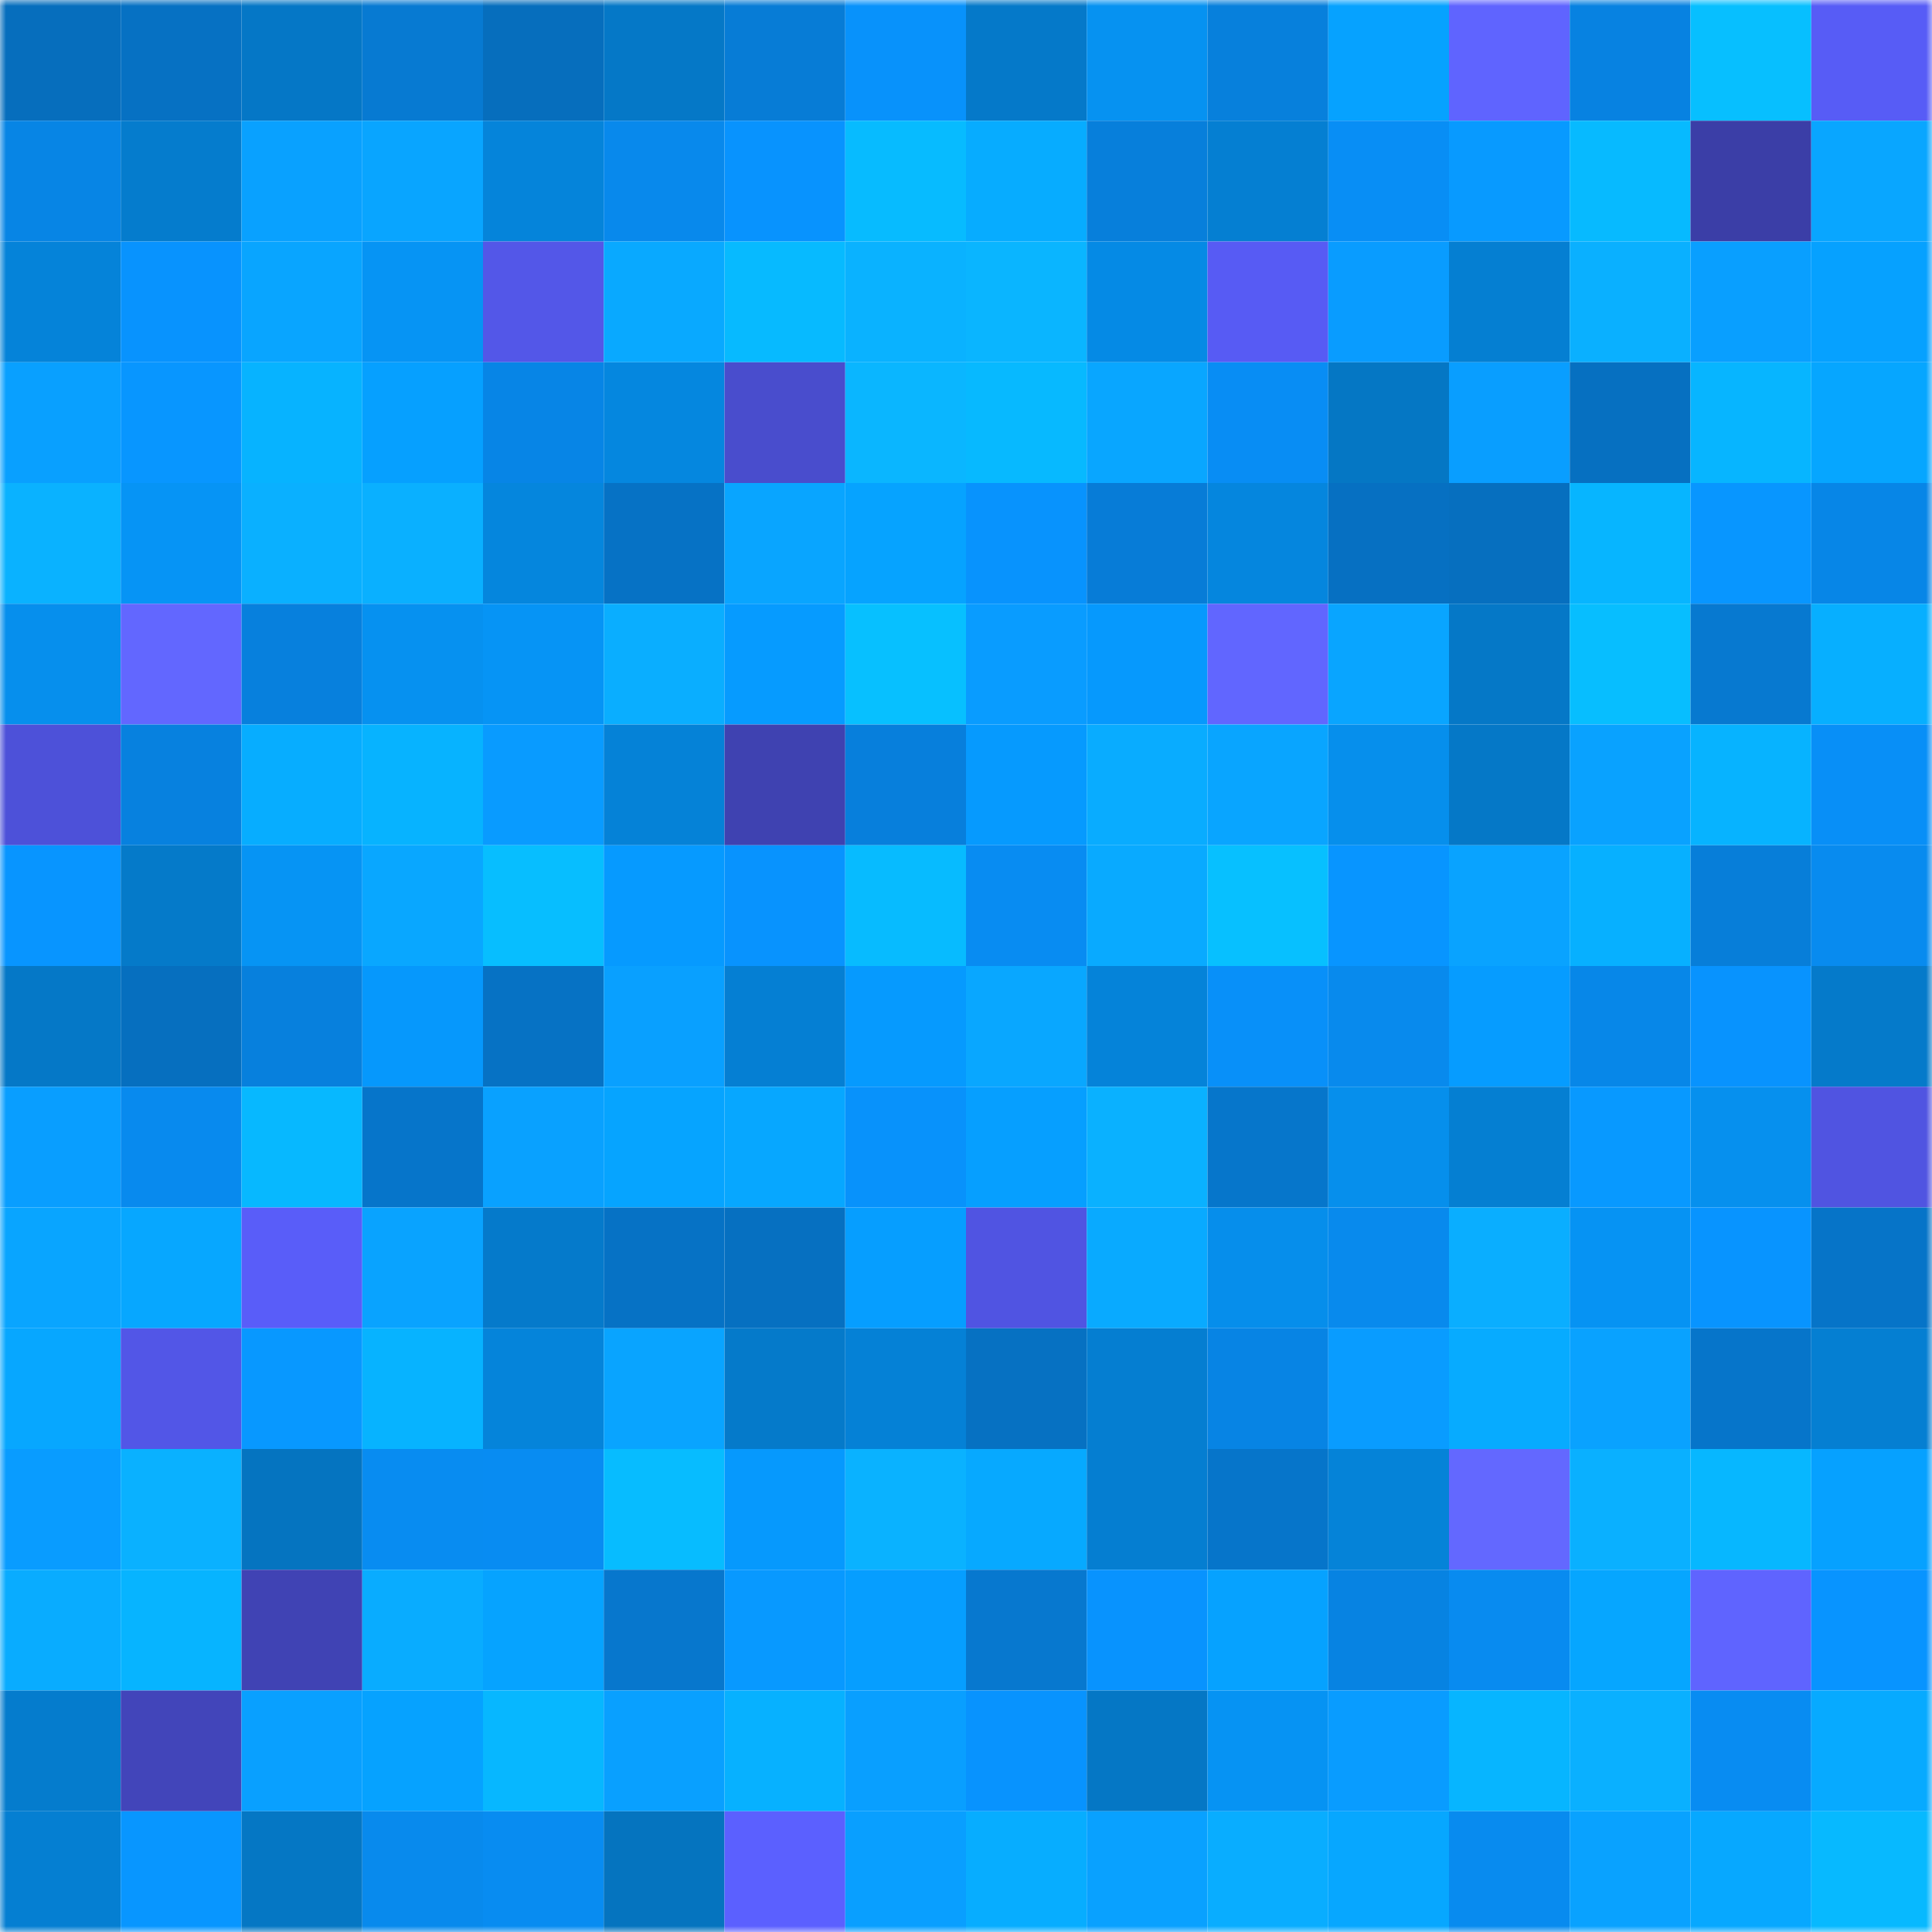 <svg viewBox="0 0 160 160" fill="none" role="img" xmlns="http://www.w3.org/2000/svg" width="240" height="240" name="ens%2Cemmerich.eth"><mask id="1505334295" mask-type="alpha" maskUnits="userSpaceOnUse" x="0" y="0" width="160" height="160"><rect width="160" height="160" fill="#FFFFFF"></rect></mask><g mask="url(#1505334295)"><rect x="0" y="0" width="10" height="10" fill="#066ebd"></rect><rect x="10" y="0" width="10" height="10" fill="#0671c3"></rect><rect x="20" y="0" width="10" height="10" fill="#0577c6"></rect><rect x="30" y="0" width="10" height="10" fill="#077ad2"></rect><rect x="40" y="0" width="10" height="10" fill="#066ebd"></rect><rect x="50" y="0" width="10" height="10" fill="#0578c7"></rect><rect x="60" y="0" width="10" height="10" fill="#077cd6"></rect><rect x="70" y="0" width="10" height="10" fill="#0892fb"></rect><rect x="80" y="0" width="10" height="10" fill="#0579c9"></rect><rect x="90" y="0" width="10" height="10" fill="#0692f1"></rect><rect x="100" y="0" width="10" height="10" fill="#0780dc"></rect><rect x="110" y="0" width="10" height="10" fill="#06a2ff"></rect><rect x="120" y="0" width="10" height="10" fill="#5f64ff"></rect><rect x="130" y="0" width="10" height="10" fill="#0782e1"></rect><rect x="140" y="0" width="10" height="10" fill="#07bfff"></rect><rect x="150" y="0" width="10" height="10" fill="#575cf6"></rect><rect x="0" y="10" width="10" height="10" fill="#0785e5"></rect><rect x="10" y="10" width="10" height="10" fill="#057ccd"></rect><rect x="20" y="10" width="10" height="10" fill="#09a1ff"></rect><rect x="30" y="10" width="10" height="10" fill="#09a5ff"></rect><rect x="40" y="10" width="10" height="10" fill="#0584da"></rect><rect x="50" y="10" width="10" height="10" fill="#0889ec"></rect><rect x="60" y="10" width="10" height="10" fill="#0893fe"></rect><rect x="70" y="10" width="10" height="10" fill="#07bbff"></rect><rect x="80" y="10" width="10" height="10" fill="#07acff"></rect><rect x="90" y="10" width="10" height="10" fill="#077fdb"></rect><rect x="100" y="10" width="10" height="10" fill="#057fd2"></rect><rect x="110" y="10" width="10" height="10" fill="#088ef5"></rect><rect x="120" y="10" width="10" height="10" fill="#089aff"></rect><rect x="130" y="10" width="10" height="10" fill="#07baff"></rect><rect x="140" y="10" width="10" height="10" fill="#3b3ea7"></rect><rect x="150" y="10" width="10" height="10" fill="#09a6ff"></rect><rect x="0" y="20" width="10" height="10" fill="#0583d9"></rect><rect x="10" y="20" width="10" height="10" fill="#0893fe"></rect><rect x="20" y="20" width="10" height="10" fill="#09a5ff"></rect><rect x="30" y="20" width="10" height="10" fill="#0694f4"></rect><rect x="40" y="20" width="10" height="10" fill="#5357e8"></rect><rect x="50" y="20" width="10" height="10" fill="#09a9ff"></rect><rect x="60" y="20" width="10" height="10" fill="#07baff"></rect><rect x="70" y="20" width="10" height="10" fill="#0ab2ff"></rect><rect x="80" y="20" width="10" height="10" fill="#0ab5ff"></rect><rect x="90" y="20" width="10" height="10" fill="#058ae5"></rect><rect x="100" y="20" width="10" height="10" fill="#575bf4"></rect><rect x="110" y="20" width="10" height="10" fill="#099cff"></rect><rect x="120" y="20" width="10" height="10" fill="#057fd2"></rect><rect x="130" y="20" width="10" height="10" fill="#0ab0ff"></rect><rect x="140" y="20" width="10" height="10" fill="#099fff"></rect><rect x="150" y="20" width="10" height="10" fill="#06a1ff"></rect><rect x="0" y="30" width="10" height="10" fill="#09a0ff"></rect><rect x="10" y="30" width="10" height="10" fill="#0896ff"></rect><rect x="20" y="30" width="10" height="10" fill="#07b3ff"></rect><rect x="30" y="30" width="10" height="10" fill="#06a0ff"></rect><rect x="40" y="30" width="10" height="10" fill="#0785e6"></rect><rect x="50" y="30" width="10" height="10" fill="#0587df"></rect><rect x="60" y="30" width="10" height="10" fill="#494dcd"></rect><rect x="70" y="30" width="10" height="10" fill="#0ab6ff"></rect><rect x="80" y="30" width="10" height="10" fill="#07b9ff"></rect><rect x="90" y="30" width="10" height="10" fill="#09a6ff"></rect><rect x="100" y="30" width="10" height="10" fill="#088df4"></rect><rect x="110" y="30" width="10" height="10" fill="#0577c4"></rect><rect x="120" y="30" width="10" height="10" fill="#099eff"></rect><rect x="130" y="30" width="10" height="10" fill="#0670c1"></rect><rect x="140" y="30" width="10" height="10" fill="#07b5ff"></rect><rect x="150" y="30" width="10" height="10" fill="#06a6ff"></rect><rect x="0" y="40" width="10" height="10" fill="#0ab2ff"></rect><rect x="10" y="40" width="10" height="10" fill="#0694f5"></rect><rect x="20" y="40" width="10" height="10" fill="#0ab0ff"></rect><rect x="30" y="40" width="10" height="10" fill="#0ab0ff"></rect><rect x="40" y="40" width="10" height="10" fill="#0586dd"></rect><rect x="50" y="40" width="10" height="10" fill="#0672c5"></rect><rect x="60" y="40" width="10" height="10" fill="#09a5ff"></rect><rect x="70" y="40" width="10" height="10" fill="#06a3ff"></rect><rect x="80" y="40" width="10" height="10" fill="#0893fd"></rect><rect x="90" y="40" width="10" height="10" fill="#077cd7"></rect><rect x="100" y="40" width="10" height="10" fill="#0586de"></rect><rect x="110" y="40" width="10" height="10" fill="#0670c2"></rect><rect x="120" y="40" width="10" height="10" fill="#066fbf"></rect><rect x="130" y="40" width="10" height="10" fill="#07b5ff"></rect><rect x="140" y="40" width="10" height="10" fill="#0896ff"></rect><rect x="150" y="40" width="10" height="10" fill="#0786e7"></rect><rect x="0" y="50" width="10" height="10" fill="#068fed"></rect><rect x="10" y="50" width="10" height="10" fill="#6267ff"></rect><rect x="20" y="50" width="10" height="10" fill="#0780dd"></rect><rect x="30" y="50" width="10" height="10" fill="#0691f0"></rect><rect x="40" y="50" width="10" height="10" fill="#0694f5"></rect><rect x="50" y="50" width="10" height="10" fill="#0aaeff"></rect><rect x="60" y="50" width="10" height="10" fill="#069bff"></rect><rect x="70" y="50" width="10" height="10" fill="#07c0ff"></rect><rect x="80" y="50" width="10" height="10" fill="#099cff"></rect><rect x="90" y="50" width="10" height="10" fill="#0699fd"></rect><rect x="100" y="50" width="10" height="10" fill="#6166ff"></rect><rect x="110" y="50" width="10" height="10" fill="#09a5ff"></rect><rect x="120" y="50" width="10" height="10" fill="#0578c7"></rect><rect x="130" y="50" width="10" height="10" fill="#07beff"></rect><rect x="140" y="50" width="10" height="10" fill="#0779d0"></rect><rect x="150" y="50" width="10" height="10" fill="#07afff"></rect><rect x="0" y="60" width="10" height="10" fill="#4d51d9"></rect><rect x="10" y="60" width="10" height="10" fill="#0781df"></rect><rect x="20" y="60" width="10" height="10" fill="#07adff"></rect><rect x="30" y="60" width="10" height="10" fill="#07b3ff"></rect><rect x="40" y="60" width="10" height="10" fill="#099bff"></rect><rect x="50" y="60" width="10" height="10" fill="#0582d7"></rect><rect x="60" y="60" width="10" height="10" fill="#3f42b1"></rect><rect x="70" y="60" width="10" height="10" fill="#077fdc"></rect><rect x="80" y="60" width="10" height="10" fill="#069afe"></rect><rect x="90" y="60" width="10" height="10" fill="#09acff"></rect><rect x="100" y="60" width="10" height="10" fill="#09a5ff"></rect><rect x="110" y="60" width="10" height="10" fill="#068fec"></rect><rect x="120" y="60" width="10" height="10" fill="#0578c7"></rect><rect x="130" y="60" width="10" height="10" fill="#09a2ff"></rect><rect x="140" y="60" width="10" height="10" fill="#07b3ff"></rect><rect x="150" y="60" width="10" height="10" fill="#088ff7"></rect><rect x="0" y="70" width="10" height="10" fill="#0895ff"></rect><rect x="10" y="70" width="10" height="10" fill="#057ac9"></rect><rect x="20" y="70" width="10" height="10" fill="#0694f4"></rect><rect x="30" y="70" width="10" height="10" fill="#09a7ff"></rect><rect x="40" y="70" width="10" height="10" fill="#07beff"></rect><rect x="50" y="70" width="10" height="10" fill="#069aff"></rect><rect x="60" y="70" width="10" height="10" fill="#0893fe"></rect><rect x="70" y="70" width="10" height="10" fill="#07bbff"></rect><rect x="80" y="70" width="10" height="10" fill="#088cf2"></rect><rect x="90" y="70" width="10" height="10" fill="#09aaff"></rect><rect x="100" y="70" width="10" height="10" fill="#07c0ff"></rect><rect x="110" y="70" width="10" height="10" fill="#0895ff"></rect><rect x="120" y="70" width="10" height="10" fill="#09a3ff"></rect><rect x="130" y="70" width="10" height="10" fill="#07b0ff"></rect><rect x="140" y="70" width="10" height="10" fill="#077ed9"></rect><rect x="150" y="70" width="10" height="10" fill="#088bef"></rect><rect x="0" y="80" width="10" height="10" fill="#0578c7"></rect><rect x="10" y="80" width="10" height="10" fill="#066fbf"></rect><rect x="20" y="80" width="10" height="10" fill="#0780dd"></rect><rect x="30" y="80" width="10" height="10" fill="#0698fc"></rect><rect x="40" y="80" width="10" height="10" fill="#0672c4"></rect><rect x="50" y="80" width="10" height="10" fill="#09a0ff"></rect><rect x="60" y="80" width="10" height="10" fill="#057fd3"></rect><rect x="70" y="80" width="10" height="10" fill="#069afe"></rect><rect x="80" y="80" width="10" height="10" fill="#09a7ff"></rect><rect x="90" y="80" width="10" height="10" fill="#0583d9"></rect><rect x="100" y="80" width="10" height="10" fill="#0890f9"></rect><rect x="110" y="80" width="10" height="10" fill="#088aed"></rect><rect x="120" y="80" width="10" height="10" fill="#069cff"></rect><rect x="130" y="80" width="10" height="10" fill="#0787e8"></rect><rect x="140" y="80" width="10" height="10" fill="#0893fe"></rect><rect x="150" y="80" width="10" height="10" fill="#057aca"></rect><rect x="0" y="90" width="10" height="10" fill="#099eff"></rect><rect x="10" y="90" width="10" height="10" fill="#088aee"></rect><rect x="20" y="90" width="10" height="10" fill="#07b8ff"></rect><rect x="30" y="90" width="10" height="10" fill="#0675ca"></rect><rect x="40" y="90" width="10" height="10" fill="#09a1ff"></rect><rect x="50" y="90" width="10" height="10" fill="#06a4ff"></rect><rect x="60" y="90" width="10" height="10" fill="#07a7ff"></rect><rect x="70" y="90" width="10" height="10" fill="#0892fb"></rect><rect x="80" y="90" width="10" height="10" fill="#069fff"></rect><rect x="90" y="90" width="10" height="10" fill="#0ab1ff"></rect><rect x="100" y="90" width="10" height="10" fill="#0676cb"></rect><rect x="110" y="90" width="10" height="10" fill="#068fec"></rect><rect x="120" y="90" width="10" height="10" fill="#057fd2"></rect><rect x="130" y="90" width="10" height="10" fill="#0899ff"></rect><rect x="140" y="90" width="10" height="10" fill="#0690ee"></rect><rect x="150" y="90" width="10" height="10" fill="#5054e1"></rect><rect x="0" y="100" width="10" height="10" fill="#09a5ff"></rect><rect x="10" y="100" width="10" height="10" fill="#07a7ff"></rect><rect x="20" y="100" width="10" height="10" fill="#595df9"></rect><rect x="30" y="100" width="10" height="10" fill="#09a3ff"></rect><rect x="40" y="100" width="10" height="10" fill="#057acb"></rect><rect x="50" y="100" width="10" height="10" fill="#0672c5"></rect><rect x="60" y="100" width="10" height="10" fill="#0670c1"></rect><rect x="70" y="100" width="10" height="10" fill="#069eff"></rect><rect x="80" y="100" width="10" height="10" fill="#5054e2"></rect><rect x="90" y="100" width="10" height="10" fill="#09aaff"></rect><rect x="100" y="100" width="10" height="10" fill="#068eeb"></rect><rect x="110" y="100" width="10" height="10" fill="#088aed"></rect><rect x="120" y="100" width="10" height="10" fill="#0aaeff"></rect><rect x="130" y="100" width="10" height="10" fill="#0693f3"></rect><rect x="140" y="100" width="10" height="10" fill="#0894ff"></rect><rect x="150" y="100" width="10" height="10" fill="#0674c8"></rect><rect x="0" y="110" width="10" height="10" fill="#07a7ff"></rect><rect x="10" y="110" width="10" height="10" fill="#5256e7"></rect><rect x="20" y="110" width="10" height="10" fill="#0898ff"></rect><rect x="30" y="110" width="10" height="10" fill="#07b3ff"></rect><rect x="40" y="110" width="10" height="10" fill="#0584da"></rect><rect x="50" y="110" width="10" height="10" fill="#09a4ff"></rect><rect x="60" y="110" width="10" height="10" fill="#057aca"></rect><rect x="70" y="110" width="10" height="10" fill="#0581d6"></rect><rect x="80" y="110" width="10" height="10" fill="#0671c2"></rect><rect x="90" y="110" width="10" height="10" fill="#057ed1"></rect><rect x="100" y="110" width="10" height="10" fill="#0784e4"></rect><rect x="110" y="110" width="10" height="10" fill="#099cff"></rect><rect x="120" y="110" width="10" height="10" fill="#07abff"></rect><rect x="130" y="110" width="10" height="10" fill="#09a2ff"></rect><rect x="140" y="110" width="10" height="10" fill="#0675ca"></rect><rect x="150" y="110" width="10" height="10" fill="#057fd2"></rect><rect x="0" y="120" width="10" height="10" fill="#099cff"></rect><rect x="10" y="120" width="10" height="10" fill="#0ab1ff"></rect><rect x="20" y="120" width="10" height="10" fill="#0574c0"></rect><rect x="30" y="120" width="10" height="10" fill="#088cf1"></rect><rect x="40" y="120" width="10" height="10" fill="#088cf2"></rect><rect x="50" y="120" width="10" height="10" fill="#07bcff"></rect><rect x="60" y="120" width="10" height="10" fill="#0699fd"></rect><rect x="70" y="120" width="10" height="10" fill="#0ab2ff"></rect><rect x="80" y="120" width="10" height="10" fill="#07a9ff"></rect><rect x="90" y="120" width="10" height="10" fill="#057ed1"></rect><rect x="100" y="120" width="10" height="10" fill="#0675ca"></rect><rect x="110" y="120" width="10" height="10" fill="#0583d8"></rect><rect x="120" y="120" width="10" height="10" fill="#6368ff"></rect><rect x="130" y="120" width="10" height="10" fill="#0ab0ff"></rect><rect x="140" y="120" width="10" height="10" fill="#07b7ff"></rect><rect x="150" y="120" width="10" height="10" fill="#06a1ff"></rect><rect x="0" y="130" width="10" height="10" fill="#09acff"></rect><rect x="10" y="130" width="10" height="10" fill="#07b4ff"></rect><rect x="20" y="130" width="10" height="10" fill="#4043b4"></rect><rect x="30" y="130" width="10" height="10" fill="#09acff"></rect><rect x="40" y="130" width="10" height="10" fill="#06a3ff"></rect><rect x="50" y="130" width="10" height="10" fill="#0777cd"></rect><rect x="60" y="130" width="10" height="10" fill="#0899ff"></rect><rect x="70" y="130" width="10" height="10" fill="#069eff"></rect><rect x="80" y="130" width="10" height="10" fill="#0778cf"></rect><rect x="90" y="130" width="10" height="10" fill="#0893fe"></rect><rect x="100" y="130" width="10" height="10" fill="#06a2ff"></rect><rect x="110" y="130" width="10" height="10" fill="#0783e2"></rect><rect x="120" y="130" width="10" height="10" fill="#088bf0"></rect><rect x="130" y="130" width="10" height="10" fill="#06a6ff"></rect><rect x="140" y="130" width="10" height="10" fill="#5f64ff"></rect><rect x="150" y="130" width="10" height="10" fill="#0894ff"></rect><rect x="0" y="140" width="10" height="10" fill="#057ccd"></rect><rect x="10" y="140" width="10" height="10" fill="#4245ba"></rect><rect x="20" y="140" width="10" height="10" fill="#09a0ff"></rect><rect x="30" y="140" width="10" height="10" fill="#06a2ff"></rect><rect x="40" y="140" width="10" height="10" fill="#07b7ff"></rect><rect x="50" y="140" width="10" height="10" fill="#09a0ff"></rect><rect x="60" y="140" width="10" height="10" fill="#07b1ff"></rect><rect x="70" y="140" width="10" height="10" fill="#099fff"></rect><rect x="80" y="140" width="10" height="10" fill="#0893fe"></rect><rect x="90" y="140" width="10" height="10" fill="#0577c5"></rect><rect x="100" y="140" width="10" height="10" fill="#0693f3"></rect><rect x="110" y="140" width="10" height="10" fill="#099cff"></rect><rect x="120" y="140" width="10" height="10" fill="#07b5ff"></rect><rect x="130" y="140" width="10" height="10" fill="#0ab0ff"></rect><rect x="140" y="140" width="10" height="10" fill="#088cf2"></rect><rect x="150" y="140" width="10" height="10" fill="#07aaff"></rect><rect x="0" y="150" width="10" height="10" fill="#057fd2"></rect><rect x="10" y="150" width="10" height="10" fill="#0896ff"></rect><rect x="20" y="150" width="10" height="10" fill="#0577c4"></rect><rect x="30" y="150" width="10" height="10" fill="#088aed"></rect><rect x="40" y="150" width="10" height="10" fill="#088cf1"></rect><rect x="50" y="150" width="10" height="10" fill="#0574bf"></rect><rect x="60" y="150" width="10" height="10" fill="#5b60ff"></rect><rect x="70" y="150" width="10" height="10" fill="#099fff"></rect><rect x="80" y="150" width="10" height="10" fill="#07adff"></rect><rect x="90" y="150" width="10" height="10" fill="#09a1ff"></rect><rect x="100" y="150" width="10" height="10" fill="#09adff"></rect><rect x="110" y="150" width="10" height="10" fill="#07a7ff"></rect><rect x="120" y="150" width="10" height="10" fill="#088bef"></rect><rect x="130" y="150" width="10" height="10" fill="#09a2ff"></rect><rect x="140" y="150" width="10" height="10" fill="#07a8ff"></rect><rect x="150" y="150" width="10" height="10" fill="#07b9ff"></rect></g></svg>